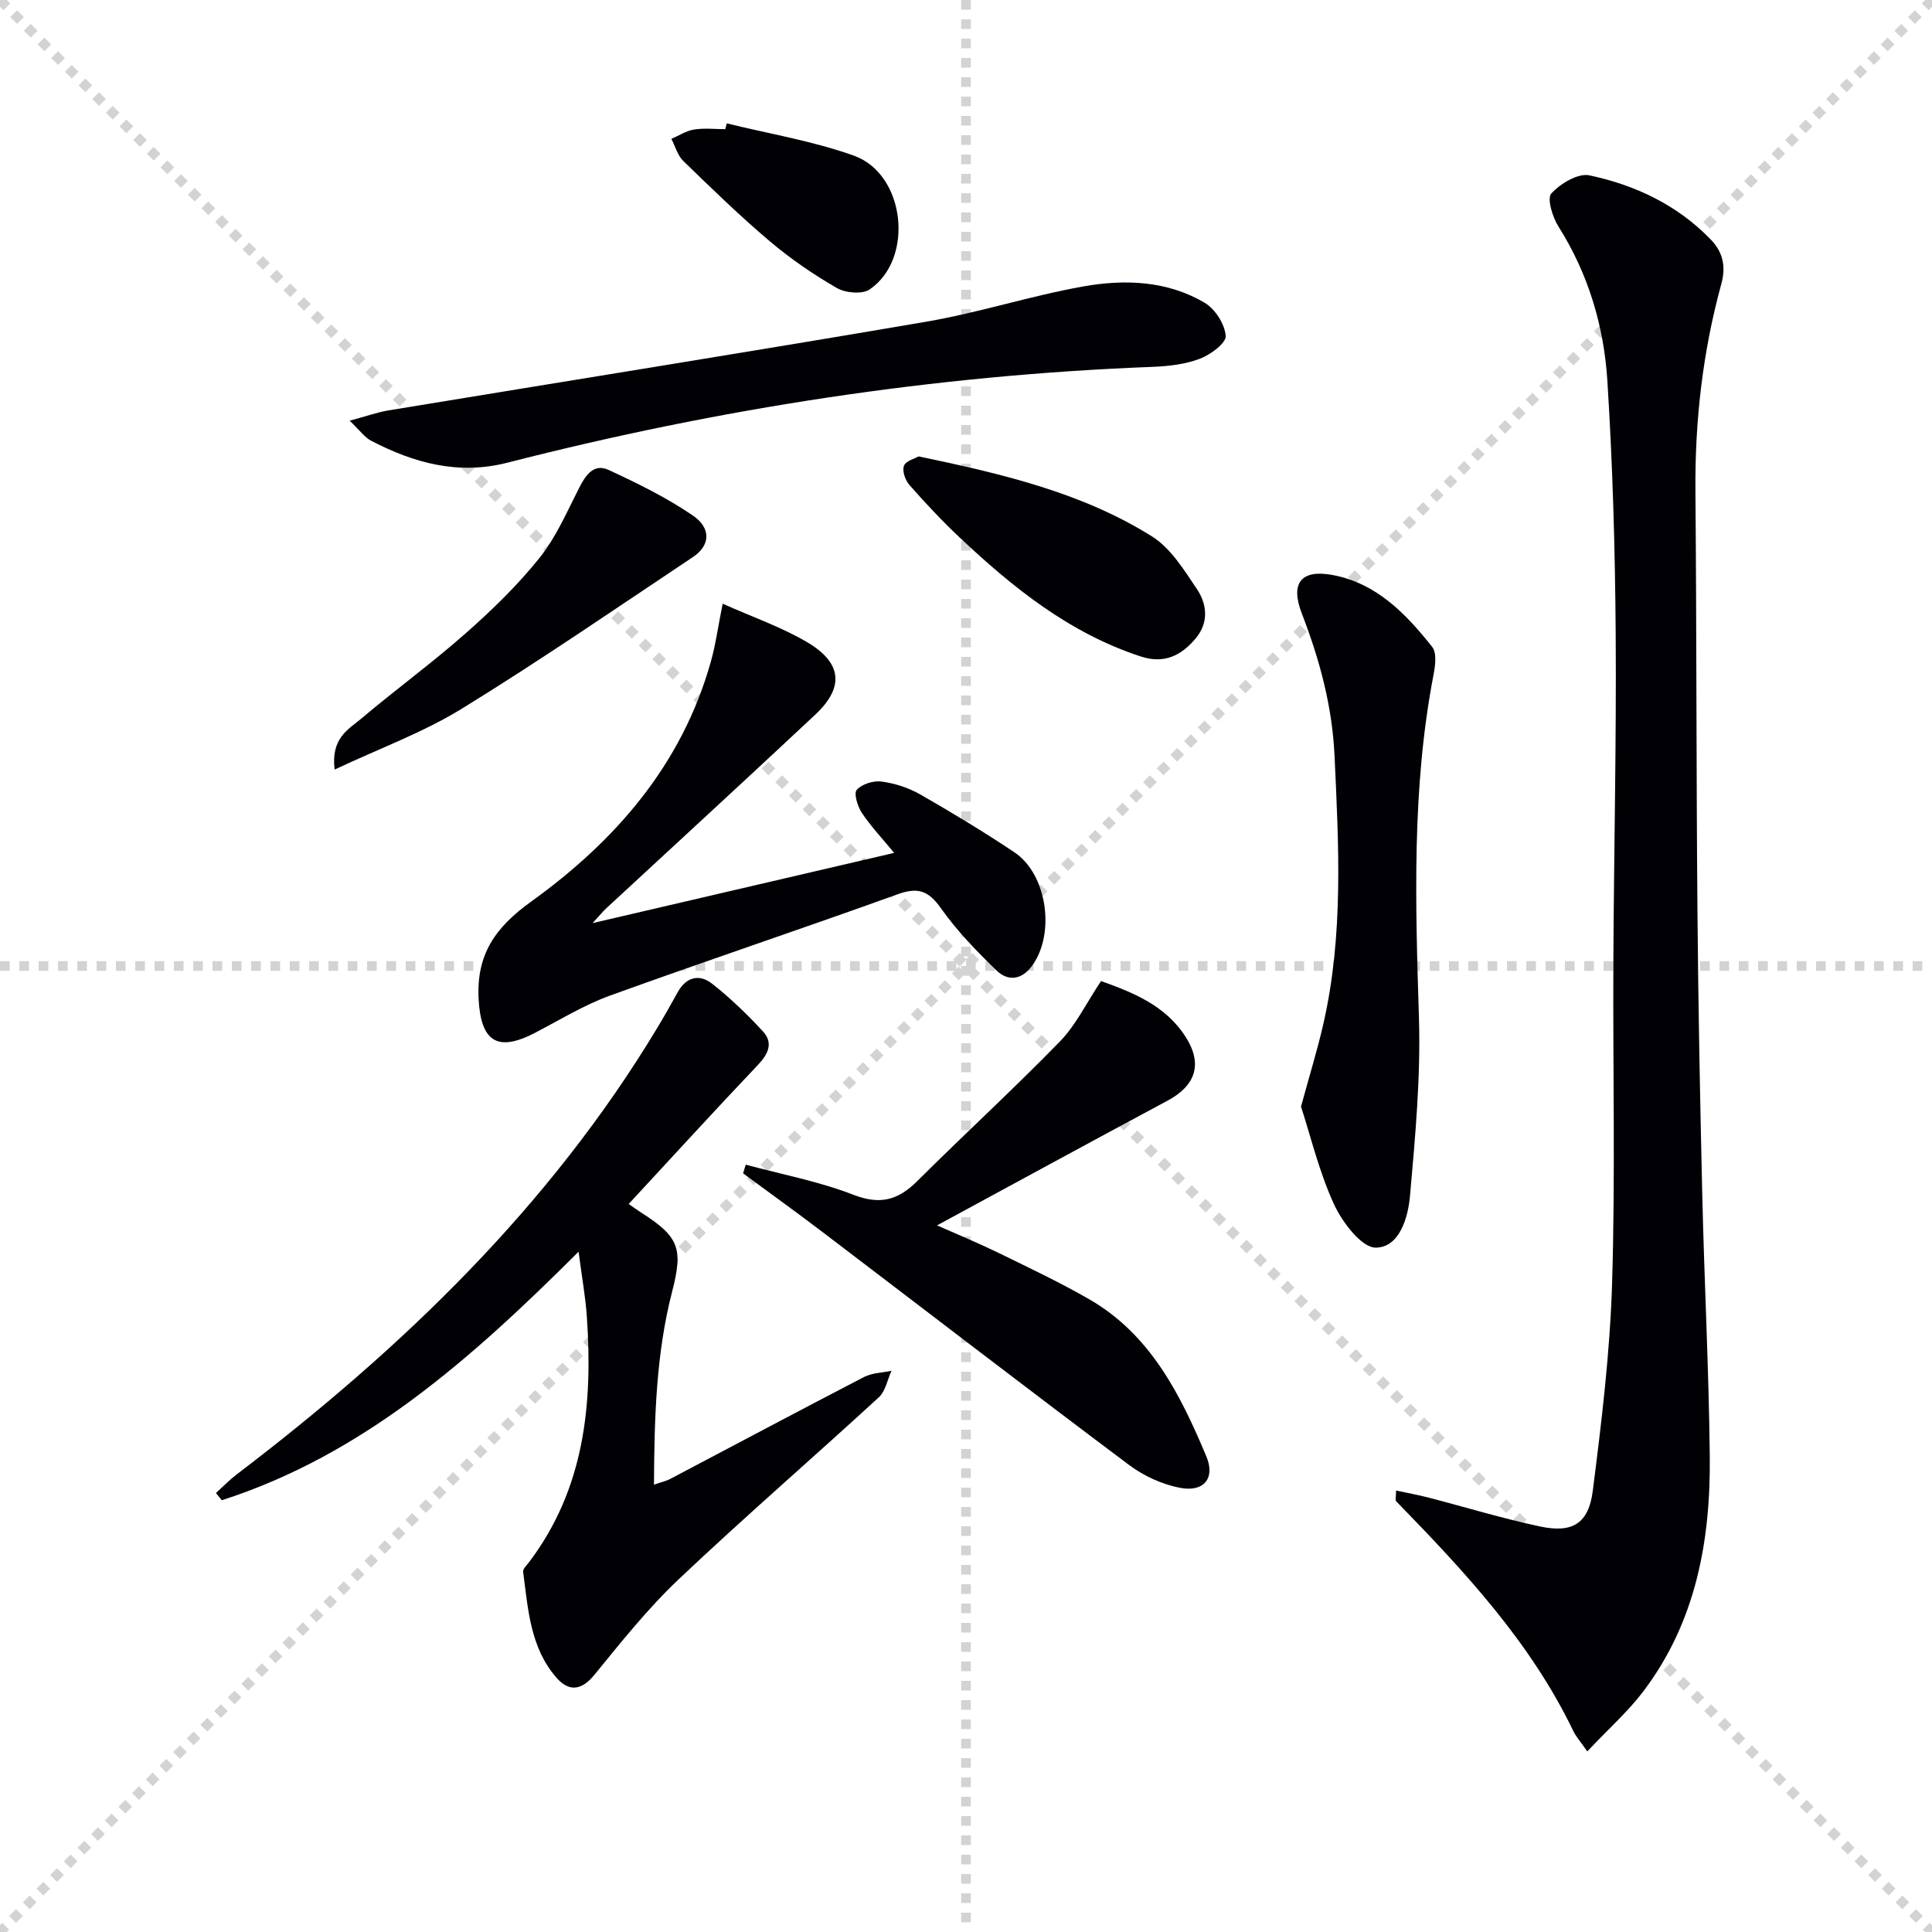 <svg enable-background="new 0 0 400 400" viewBox="0 0 400 400" xmlns="http://www.w3.org/2000/svg"><g stroke="lightgray" stroke-dasharray="1,1" stroke-width="1" transform="scale(2, 2)"><line x1="0" y1="0" x2="200" y2="200"></line><line x1="200" y1="0" x2="0" y2="200"></line><line x1="100" y1="0" x2="100" y2="200"></line><line x1="0" y1="100" x2="200" y2="100"></line></g><g fill="#010105"><path d="m328.63 362.61c-1.43-2.06-2.35-3.08-2.92-4.27-8.87-18.42-22.6-33.09-36.64-47.51-.24-.25-.03-.95-.03-2.23 2.38.51 4.57.9 6.72 1.46 7.7 1.99 15.32 4.33 23.09 5.98 6.69 1.42 10.05-.57 10.92-7.39 1.82-14.3 3.57-28.69 4-43.08.67-22.14.15-44.31.26-66.47.11-22.63.64-45.27.48-67.9-.12-17.45-.62-34.92-1.72-52.34-.71-11.33-3.94-22.17-10.14-31.98-1.22-1.94-2.4-5.78-1.47-6.81 1.86-2.05 5.52-4.26 7.87-3.77 9.52 2.01 18.27 6.16 25.16 13.31 2.36 2.44 3.22 5.35 2.18 9.14-3.85 14.01-5.49 28.34-5.37 42.9.25 28.98.17 57.97.42 86.95.16 19.64.54 39.27 1 58.9.42 17.96 1.35 35.9 1.55 53.86.2 17.59-2.86 34.49-13.85 48.94-3.08 4.04-6.95 7.48-11.51 12.31z"/><path d="m119.79 259.15c-22.22 22.17-44.55 42.03-73.87 51.46-.4-.5-.81-1-1.21-1.5 1.43-1.29 2.78-2.69 4.31-3.86 34.17-26.01 64.76-55.38 87.11-92.52 1.46-2.42 2.84-4.88 4.21-7.35 1.76-3.16 4.5-3.76 7.1-1.71 3.76 2.96 7.25 6.33 10.5 9.85 2.19 2.37 1.17 4.65-1.01 6.95-8.93 9.4-17.67 18.98-26.77 28.8.81.56 1.67 1.2 2.57 1.77 7.87 5.01 8.73 7.46 6.44 16.32-3.34 12.93-3.7 26.14-3.77 40.02 1.59-.55 2.52-.74 3.32-1.16 13.39-7.05 26.74-14.17 40.18-21.13 1.67-.86 3.78-.88 5.68-1.28-.86 1.86-1.25 4.22-2.64 5.5-13.73 12.61-27.84 24.81-41.38 37.62-6.38 6.03-11.92 12.99-17.49 19.82-2.73 3.34-5.33 3.49-7.84.62-5.46-6.22-5.9-14.22-6.92-21.94-.08-.62.78-1.4 1.27-2.06 11.45-15.17 13.17-32.64 11.92-50.77-.28-4.11-1.03-8.19-1.71-13.45z"/><path d="m149.62 124.99c6.15 2.75 12.14 4.82 17.48 7.96 7.27 4.29 7.72 9.36 1.7 15-14.32 13.43-28.8 26.69-43.2 40.03-.8.74-1.48 1.59-2.91 3.14 21.3-4.96 41.61-9.69 62.44-14.54-2.44-2.96-4.8-5.45-6.68-8.26-.89-1.34-1.73-4.05-1.07-4.79 1.07-1.2 3.47-1.95 5.15-1.72 2.73.37 5.56 1.28 7.96 2.65 6.63 3.79 13.17 7.75 19.52 11.99 6.84 4.56 8.53 16.96 3.62 23.57-2.2 2.96-5.01 3.12-7.29.92-4.15-4-8.22-8.22-11.54-12.91-2.56-3.62-4.73-4.4-8.93-2.89-19.82 7.16-39.83 13.83-59.64 21.01-5.42 1.97-10.43 5.08-15.59 7.75-7.79 4.02-11.09 1.61-11.55-7.08-.48-9.26 3.49-14.83 10.82-20.11 17.47-12.57 31.25-28.33 37.25-49.68.99-3.48 1.47-7.11 2.46-12.04z"/><path d="m154.4 241.13c7.45 2.02 15.12 3.45 22.27 6.23 5.54 2.15 9.26 1.13 13.22-2.81 9.77-9.73 19.94-19.05 29.55-28.92 3.3-3.38 5.44-7.9 8.52-12.51 6.56 2.35 13.28 4.99 17.47 11.49 3.65 5.65 2.14 10.15-3.72 13.28-15.79 8.46-31.52 17.04-47.71 25.81 4.51 2 8.77 3.76 12.91 5.78 6.26 3.06 12.58 6.05 18.61 9.52 12.69 7.32 18.87 19.74 24.24 32.53 1.9 4.52-.53 7.44-5.39 6.52-3.72-.7-7.57-2.47-10.62-4.75-21.29-15.96-42.37-32.19-63.55-48.29-5.39-4.1-10.9-8.06-16.35-12.08.19-.59.37-1.2.55-1.8z"/><path d="m269.36 229.11c1.76-6.47 3.38-11.69 4.6-17.01 4.23-18.39 3.21-37 2.34-55.64-.48-10.3-3.1-19.94-6.78-29.46-2.44-6.31-.12-9.18 6.44-7.94 9.08 1.72 15.15 8.05 20.57 14.89.98 1.24.62 3.91.26 5.79-4.53 23.56-3.74 47.29-3.01 71.09.37 12.22-.77 24.53-1.85 36.74-.4 4.52-2.18 10.69-7.08 10.74-2.93.03-6.94-5.25-8.66-8.98-3.08-6.69-4.81-14.02-6.83-20.22z"/><path d="m72.39 87.1c3.48-.93 5.72-1.75 8.04-2.13 37.12-6.12 74.28-12.03 111.37-18.37 10.91-1.87 21.55-5.35 32.45-7.29 8.57-1.53 17.39-1.22 25.17 3.38 2.16 1.28 4.17 4.43 4.35 6.86.11 1.48-3.15 3.89-5.34 4.72-3.02 1.15-6.45 1.55-9.72 1.68-45.28 1.73-89.79 8.61-133.64 19.84-10.2 2.61-19.36.08-28.25-4.55-1.33-.7-2.29-2.1-4.43-4.14z"/><path d="m69.28 159.33c-.8-6.56 2.89-8.33 5.46-10.5 7.11-6.02 14.66-11.52 21.64-17.68 5.47-4.83 10.79-9.98 15.33-15.66 3.45-4.3 5.7-9.6 8.24-14.57 1.35-2.64 3.05-5.01 6.04-3.63 6 2.77 12 5.72 17.44 9.43 3.88 2.64 3.6 6.23.08 8.58-15.9 10.6-31.66 21.44-47.93 31.45-7.92 4.87-16.84 8.13-26.3 12.58z"/><path d="m190.19 94.49c17.26 3.62 33.79 7.46 48.33 16.58 3.87 2.43 6.62 6.93 9.29 10.89 2.12 3.15 2.48 6.96-.27 10.23-2.97 3.53-6.49 5.32-11.35 3.73-14.79-4.84-26.51-14.28-37.58-24.71-3.63-3.42-7.04-7.08-10.34-10.82-.85-.97-1.51-2.87-1.12-3.94.36-1.02 2.21-1.48 3.04-1.96z"/><path d="m150.46 25.54c8.8 2.17 17.85 3.65 26.34 6.69 10.64 3.81 12.55 21.31 3.28 27.68-1.54 1.06-5.01.76-6.8-.27-4.87-2.81-9.59-6.04-13.88-9.67-6.22-5.26-12.08-10.96-17.93-16.64-1.19-1.15-1.66-3.03-2.47-4.58 1.56-.67 3.06-1.67 4.69-1.93 2.11-.34 4.31-.08 6.47-.08.09-.4.2-.8.3-1.2z"/></g></svg>
